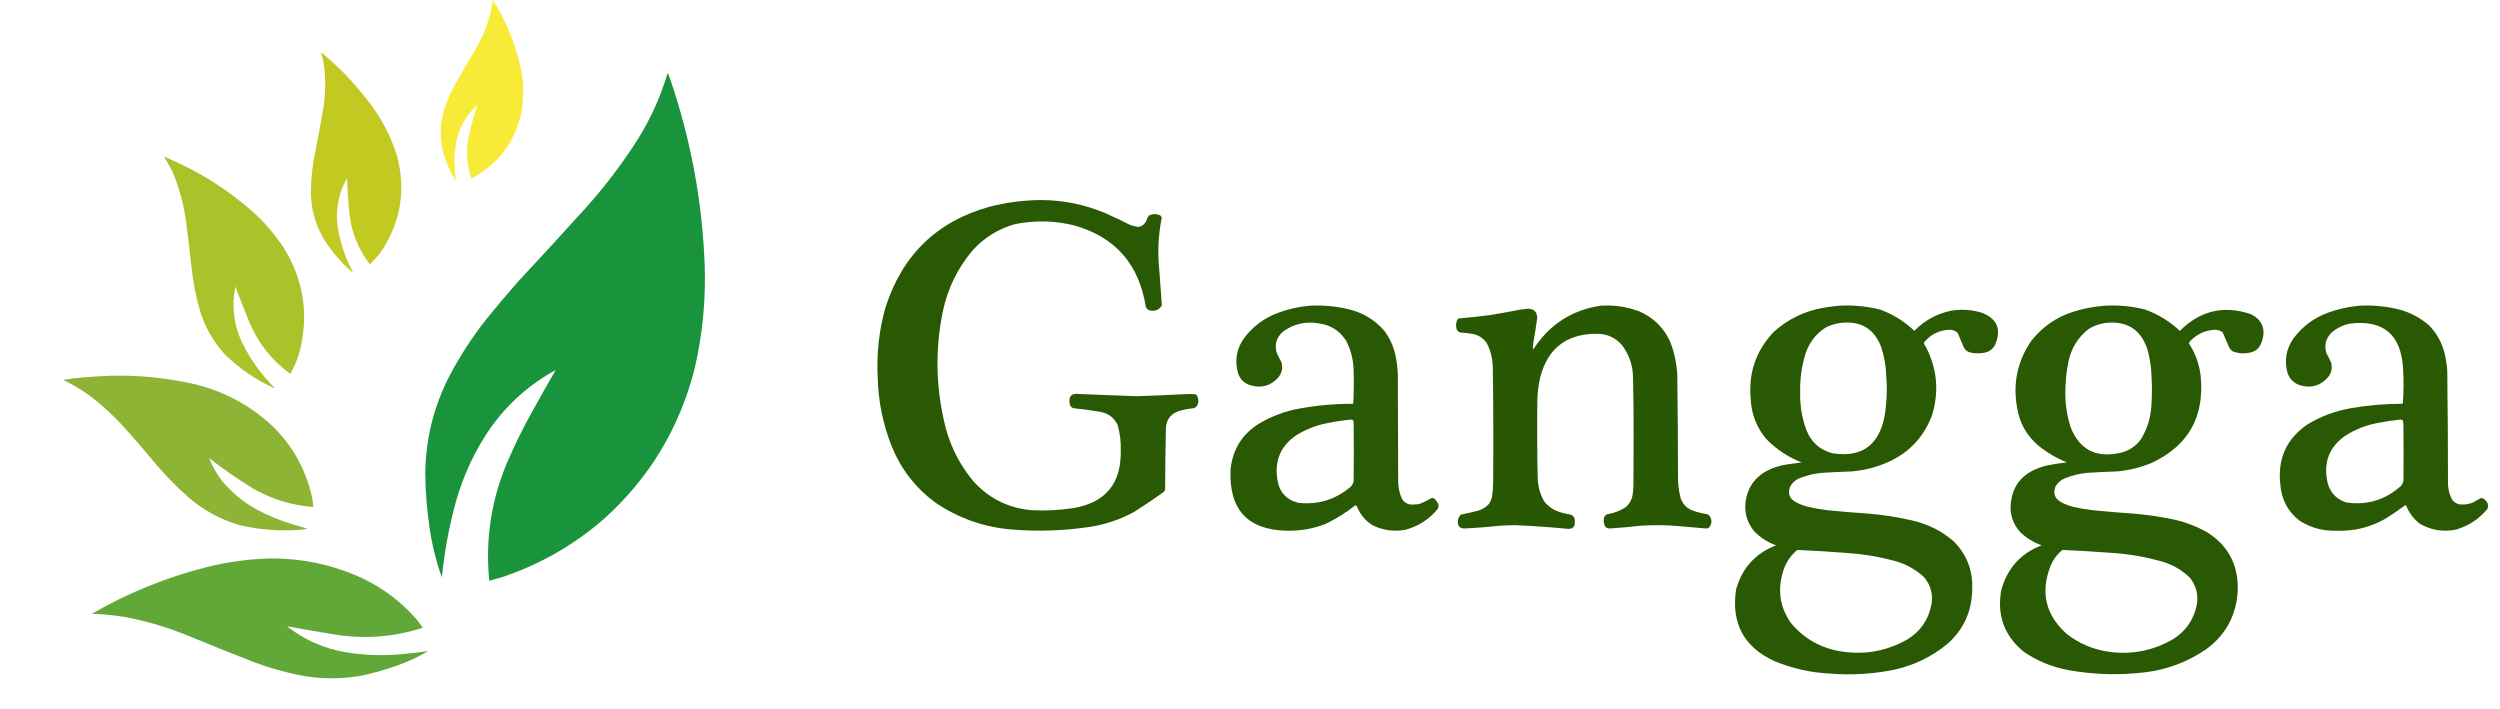 <svg width="208" height="59" viewBox="0 0 208 59" fill="none" xmlns="http://www.w3.org/2000/svg">
<g clip-path="url(#clip0_16_144)">
<g clip-path="url(#clip1_16_144)">
<mask id="mask0_16_144" style="mask-type:luminance" maskUnits="userSpaceOnUse" x="-22" y="0" width="111" height="90">
<path d="M89 0H-22V89.712H89V0Z" fill="white"/>
</mask>
<g mask="url(#mask0_16_144)">
<path opacity="0.988" fill-rule="evenodd" clip-rule="evenodd" d="M40.97 -0.013C40.987 -0.013 41.004 -0.013 41.021 -0.013C42.016 1.611 42.751 3.351 43.224 5.208C43.586 6.625 43.628 8.051 43.349 9.486C42.773 11.91 41.396 13.701 39.221 14.859C38.795 13.594 38.745 12.312 39.07 11.014C39.26 10.25 39.47 9.494 39.699 8.747C38.672 9.688 38.067 10.859 37.886 12.261C37.773 13.177 37.785 14.089 37.924 14.999C37.916 15.003 37.907 15.007 37.899 15.011C37.607 14.557 37.368 14.073 37.181 13.56C36.523 11.939 36.498 10.309 37.106 8.671C37.35 8.04 37.636 7.429 37.962 6.837C38.516 5.887 39.07 4.936 39.623 3.985C40.198 2.998 40.609 1.945 40.857 0.828C40.908 0.549 40.946 0.269 40.97 -0.013Z" fill="#F8EA35"/>
<path opacity="0.99" fill-rule="evenodd" clip-rule="evenodd" d="M26.721 4.418C26.752 4.394 26.785 4.398 26.822 4.431C28.548 5.87 30.046 7.512 31.316 9.358C32.061 10.476 32.631 11.681 33.027 12.974C33.736 15.596 33.408 18.075 32.046 20.41C31.699 21 31.276 21.526 30.774 21.989C29.774 20.698 29.199 19.23 29.05 17.583C28.962 16.686 28.904 15.786 28.873 14.884C28.865 14.876 28.857 14.867 28.848 14.859C28.067 16.302 27.848 17.83 28.194 19.442C28.437 20.567 28.827 21.637 29.364 22.651C29.356 22.659 29.348 22.668 29.339 22.676C28.315 21.8 27.464 20.781 26.784 19.621C26.157 18.436 25.851 17.172 25.865 15.826C25.887 14.885 25.983 13.951 26.154 13.025C26.399 11.779 26.634 10.531 26.859 9.282C27.052 8.15 27.103 7.013 27.01 5.87C26.962 5.373 26.866 4.889 26.721 4.418Z" fill="#C2CA21"/>
<path opacity="0.996" fill-rule="evenodd" clip-rule="evenodd" d="M55.547 6.073C55.635 6.232 55.706 6.402 55.761 6.583C57.472 11.592 58.428 16.744 58.631 22.04C58.731 24.947 58.454 27.816 57.8 30.647C56.541 35.596 54.036 39.76 50.285 43.137C47.777 45.337 44.932 46.966 41.751 48.026C41.404 48.13 41.055 48.228 40.706 48.319C40.372 44.932 40.858 41.673 42.166 38.541C42.798 37.068 43.503 35.633 44.281 34.237C44.922 33.081 45.572 31.931 46.232 30.787C44.094 31.955 42.303 33.538 40.857 35.536C39.541 37.426 38.568 39.488 37.937 41.724C37.365 43.795 36.974 45.9 36.766 48.039C36.288 46.709 35.948 45.342 35.746 43.94C35.523 42.45 35.401 40.952 35.381 39.445C35.405 36.51 36.097 33.747 37.458 31.156C38.317 29.545 39.308 28.026 40.429 26.598C41.278 25.544 42.151 24.508 43.047 23.491C45.013 21.384 46.96 19.262 48.888 17.125C50.418 15.4 51.802 13.567 53.042 11.625C54.129 9.893 54.964 8.043 55.547 6.073Z" fill="#1A943C"/>
<path opacity="0.991" fill-rule="evenodd" clip-rule="evenodd" d="M13.63 13.025C16.427 14.168 18.953 15.752 21.207 17.774C22.114 18.622 22.907 19.56 23.587 20.588C25.235 23.224 25.697 26.059 24.971 29.093C24.789 29.803 24.517 30.474 24.153 31.105C22.62 29.992 21.483 28.558 20.742 26.802C20.341 25.822 19.955 24.837 19.584 23.848C19.259 25.415 19.427 26.925 20.087 28.381C20.779 29.832 21.694 31.123 22.831 32.251C22.848 32.268 22.848 32.285 22.831 32.302C21.288 31.607 19.911 30.664 18.702 29.476C17.721 28.408 17.024 27.168 16.613 25.758C16.304 24.673 16.086 23.569 15.958 22.447C15.812 21.105 15.652 19.763 15.48 18.424C15.297 17.08 14.953 15.781 14.448 14.528C14.213 14.002 13.94 13.501 13.63 13.025Z" fill="#A9C229"/>
<path opacity="0.992" fill-rule="evenodd" clip-rule="evenodd" d="M9.274 31.258C11.402 31.212 13.508 31.403 15.593 31.831C18.285 32.369 20.635 33.566 22.642 35.422C24.296 37.02 25.391 38.951 25.928 41.215C25.999 41.534 26.045 41.856 26.066 42.182C24.313 42.049 22.668 41.552 21.132 40.693C19.837 39.901 18.591 39.039 17.393 38.108C17.671 38.806 18.041 39.451 18.501 40.043C19.293 40.984 20.22 41.752 21.283 42.348C22.255 42.877 23.27 43.301 24.329 43.621C24.749 43.744 25.169 43.867 25.588 43.99C25.381 44.035 25.171 44.065 24.959 44.08C23.27 44.207 21.6 44.08 19.949 43.697C18.382 43.241 16.981 42.485 15.744 41.431C14.775 40.587 13.873 39.674 13.038 38.694C12.15 37.626 11.244 36.574 10.319 35.536C9.405 34.534 8.41 33.63 7.336 32.824C6.674 32.364 5.978 31.961 5.246 31.614C5.804 31.514 6.367 31.441 6.933 31.398C7.716 31.334 8.497 31.288 9.274 31.258Z" fill="#8DB335"/>
<path opacity="0.992" fill-rule="evenodd" clip-rule="evenodd" d="M22.517 46.461C25.218 46.45 27.794 47.014 30.245 48.154C31.918 48.968 33.374 50.076 34.614 51.477C34.812 51.72 35.001 51.971 35.18 52.228C32.672 53.038 30.121 53.208 27.527 52.737C26.306 52.538 25.089 52.326 23.876 52.101C25.317 53.236 26.945 53.958 28.76 54.265C30.339 54.524 31.925 54.575 33.518 54.418C34.228 54.354 34.933 54.269 35.633 54.164C34.842 54.637 34.011 55.027 33.141 55.335C32.161 55.691 31.163 55.98 30.145 56.201C28.363 56.532 26.584 56.515 24.808 56.15C23.592 55.898 22.4 55.558 21.233 55.131C19.278 54.37 17.331 53.589 15.392 52.788C13.729 52.122 12.017 51.63 10.256 51.312C9.388 51.176 8.516 51.095 7.638 51.07C10.639 49.334 13.82 48.04 17.179 47.186C18.936 46.748 20.715 46.506 22.517 46.461Z" fill="#61A738"/>
</g>
</g>
<path opacity="0.988" fill-rule="evenodd" clip-rule="evenodd" d="M86.561 16.644C88.437 16.644 90.24 17.007 91.971 17.735C92.668 18.047 93.357 18.375 94.038 18.719C94.262 18.795 94.49 18.852 94.721 18.888C95.012 18.83 95.225 18.666 95.36 18.396C95.42 18.245 95.485 18.096 95.557 17.951C95.876 17.778 96.2 17.768 96.53 17.92C96.606 17.977 96.647 18.054 96.651 18.15C96.366 19.584 96.3 21.029 96.454 22.485C96.526 23.459 96.597 24.432 96.666 25.405C96.429 25.794 96.09 25.932 95.648 25.82C95.493 25.776 95.387 25.679 95.329 25.528C94.771 21.971 92.78 19.712 89.357 18.75C87.711 18.346 86.059 18.316 84.404 18.658C83.042 19.052 81.882 19.774 80.924 20.825C79.666 22.314 78.835 24.025 78.432 25.958C77.826 28.955 77.857 31.948 78.523 34.934C78.922 36.837 79.733 38.527 80.954 40.006C82.268 41.472 83.904 42.287 85.862 42.45C87.034 42.51 88.199 42.448 89.357 42.266C92.009 41.796 93.306 40.198 93.247 37.47C93.272 36.754 93.186 36.052 92.989 35.365C92.704 34.761 92.233 34.398 91.576 34.273C90.831 34.141 90.081 34.038 89.327 33.966C89.161 33.921 89.054 33.813 89.008 33.643C88.875 32.973 89.143 32.687 89.813 32.782C91.399 32.847 92.984 32.908 94.569 32.967C95.882 32.921 97.193 32.864 98.505 32.798C98.809 32.777 99.113 32.777 99.417 32.798C99.51 32.822 99.576 32.879 99.614 32.967C99.763 33.291 99.727 33.593 99.508 33.874C99.441 33.913 99.37 33.944 99.295 33.966C98.838 34.005 98.393 34.098 97.958 34.243C97.317 34.52 96.997 35.017 97.001 35.734C96.964 37.403 96.944 39.074 96.94 40.744C96.913 40.824 96.868 40.891 96.803 40.944C95.998 41.52 95.178 42.073 94.341 42.604C93.195 43.223 91.98 43.633 90.695 43.834C88.505 44.164 86.306 44.236 84.1 44.049C81.806 43.846 79.709 43.098 77.809 41.805C76.184 40.602 74.983 39.06 74.207 37.178C73.46 35.306 73.065 33.359 73.022 31.338C72.927 29.396 73.139 27.49 73.66 25.62C75.058 21.204 77.971 18.391 82.398 17.182C83.769 16.838 85.157 16.659 86.561 16.644Z" fill="#285702"/>
<path opacity="0.987" fill-rule="evenodd" clip-rule="evenodd" d="M108.96 25.436C110.101 25.372 111.225 25.48 112.333 25.759C113.479 26.059 114.437 26.658 115.205 27.557C115.684 28.219 115.998 28.957 116.147 29.77C116.224 30.187 116.275 30.607 116.299 31.03C116.309 34.022 116.319 37.014 116.329 40.006C116.324 40.546 116.435 41.058 116.664 41.543C116.893 41.869 117.207 42.013 117.606 41.974C117.808 41.98 118.005 41.954 118.198 41.897C118.524 41.753 118.838 41.594 119.14 41.42C119.248 41.434 119.339 41.48 119.414 41.559C119.519 41.673 119.605 41.802 119.672 41.943C119.698 42.07 119.688 42.193 119.642 42.312C118.926 43.199 118.02 43.789 116.922 44.079C115.98 44.25 115.078 44.127 114.217 43.711C113.6 43.332 113.16 42.805 112.895 42.127C112.863 42.084 112.823 42.054 112.774 42.035C112.007 42.641 111.181 43.158 110.297 43.588C109.271 43.987 108.207 44.176 107.106 44.156C103.815 44.101 102.239 42.41 102.38 39.084C102.545 37.412 103.33 36.136 104.735 35.257C105.773 34.637 106.888 34.217 108.078 33.997C109.555 33.726 111.044 33.593 112.546 33.597C112.561 33.582 112.576 33.566 112.591 33.551C112.639 32.671 112.649 31.789 112.622 30.907C112.618 29.992 112.406 29.132 111.983 28.325C111.433 27.486 110.658 27.009 109.659 26.896C108.602 26.726 107.639 26.952 106.771 27.572C106.194 28.065 106.016 28.674 106.24 29.401C106.353 29.642 106.475 29.877 106.604 30.108C106.758 30.601 106.667 31.042 106.331 31.43C105.709 32.105 104.954 32.316 104.067 32.06C103.554 31.92 103.204 31.598 103.018 31.092C102.696 29.985 102.878 28.971 103.565 28.049C104.294 27.119 105.211 26.447 106.316 26.035C107.174 25.713 108.055 25.513 108.96 25.436ZM112.424 34.904C112.534 34.917 112.599 34.978 112.622 35.088C112.642 36.748 112.642 38.408 112.622 40.068C112.574 40.215 112.503 40.348 112.409 40.468C111.142 41.561 109.678 42.017 108.017 41.835C106.999 41.573 106.416 40.912 106.27 39.853C106.037 38.248 106.599 37.014 107.957 36.148C108.694 35.709 109.484 35.401 110.327 35.226C111.025 35.081 111.724 34.973 112.424 34.904Z" fill="#285702"/>
<path opacity="0.989" fill-rule="evenodd" clip-rule="evenodd" d="M133.151 25.436C134.27 25.356 135.354 25.514 136.403 25.912C137.921 26.598 138.878 27.761 139.275 29.401C139.412 29.947 139.503 30.5 139.548 31.061C139.588 33.92 139.608 36.778 139.609 39.638C139.606 40.241 139.677 40.835 139.822 41.42C139.994 41.94 140.334 42.293 140.84 42.481C141.244 42.626 141.66 42.729 142.086 42.788C142.287 42.933 142.388 43.133 142.39 43.388C142.387 43.606 142.306 43.786 142.146 43.926C142.086 43.941 142.025 43.956 141.964 43.972C141.072 43.901 140.181 43.824 139.29 43.741C138.358 43.68 137.426 43.68 136.494 43.741C135.629 43.839 134.763 43.916 133.895 43.972C133.66 43.959 133.518 43.837 133.47 43.603C133.403 43.384 133.413 43.169 133.5 42.957C133.557 42.889 133.623 42.833 133.698 42.788C134.257 42.703 134.773 42.508 135.248 42.204C135.584 41.919 135.781 41.555 135.84 41.113C135.872 40.879 135.892 40.643 135.901 40.406C135.906 39.023 135.911 37.639 135.916 36.256C135.92 34.647 135.904 33.038 135.871 31.43C135.856 30.424 135.552 29.523 134.959 28.725C134.365 28.046 133.615 27.728 132.71 27.772C130.295 27.814 128.775 29.013 128.151 31.369C128.006 31.995 127.924 32.631 127.908 33.274C127.88 35.478 127.89 37.681 127.939 39.883C127.975 40.546 128.157 41.16 128.486 41.728C128.849 42.176 129.31 42.478 129.869 42.635C130.139 42.708 130.413 42.769 130.689 42.819C130.94 42.927 131.052 43.122 131.023 43.403C131.057 43.8 130.879 44 130.492 44.003C129.03 43.862 127.566 43.759 126.1 43.695C125.654 43.698 125.208 43.713 124.763 43.741C123.762 43.851 122.759 43.928 121.754 43.972C121.423 43.928 121.271 43.733 121.298 43.388C121.294 43.159 121.375 42.97 121.541 42.819C121.988 42.725 122.434 42.622 122.879 42.512C123.266 42.421 123.595 42.231 123.866 41.943C123.999 41.746 124.09 41.531 124.14 41.297C124.199 40.911 124.229 40.521 124.231 40.129C124.258 36.943 124.247 33.756 124.201 30.569C124.189 29.864 124.027 29.198 123.714 28.571C123.391 28.092 122.94 27.82 122.362 27.757C122.07 27.712 121.776 27.681 121.481 27.664C121.291 27.595 121.185 27.457 121.162 27.249C121.124 27.023 121.155 26.808 121.253 26.604C121.278 26.558 121.313 26.522 121.359 26.496C122.222 26.422 123.083 26.33 123.942 26.22C124.795 26.078 125.646 25.924 126.495 25.759C126.708 25.733 126.921 25.707 127.133 25.682C127.651 25.699 127.904 25.971 127.893 26.496C127.799 27.169 127.692 27.84 127.574 28.51C127.558 28.638 127.542 28.766 127.528 28.894C127.526 28.957 127.541 29.013 127.574 29.063C128.896 27.013 130.755 25.804 133.151 25.436Z" fill="#285702"/>
<path opacity="0.988" fill-rule="evenodd" clip-rule="evenodd" d="M152.996 25.436C154.158 25.367 155.303 25.475 156.43 25.759C157.502 26.149 158.449 26.738 159.272 27.526C160.12 26.659 161.138 26.101 162.326 25.851C163.212 25.705 164.083 25.766 164.94 26.035C166.187 26.55 166.536 27.436 165.988 28.694C165.783 29.078 165.464 29.298 165.031 29.355C164.654 29.422 164.279 29.412 163.906 29.324C163.665 29.254 163.487 29.105 163.374 28.879C163.212 28.489 163.05 28.1 162.888 27.71C162.693 27.513 162.455 27.421 162.174 27.434C161.309 27.479 160.605 27.838 160.062 28.51C160.091 28.644 160.152 28.767 160.244 28.879C161.184 30.716 161.346 32.622 160.73 34.596C160.038 36.393 158.817 37.679 157.068 38.454C156.108 38.879 155.105 39.135 154.06 39.222C153.208 39.25 152.357 39.291 151.507 39.346C150.933 39.408 150.376 39.542 149.835 39.745C149.412 39.886 149.103 40.158 148.908 40.56C148.75 41.072 148.896 41.467 149.349 41.743C149.695 41.935 150.06 42.078 150.443 42.173C150.975 42.296 151.512 42.388 152.054 42.45C153.156 42.562 154.26 42.654 155.366 42.727C156.722 42.83 158.059 43.046 159.378 43.372C160.547 43.682 161.59 44.225 162.508 45.002C163.627 46.104 164.153 47.451 164.089 49.044C164.061 50.867 163.372 52.379 162.022 53.578C160.71 54.653 159.221 55.37 157.555 55.73C155.786 56.085 154.003 56.188 152.206 56.037C150.638 55.958 149.129 55.62 147.678 55.023C145.101 53.864 144.022 51.871 144.441 49.044C144.942 47.257 146.051 46.033 147.769 45.37C147.079 45.122 146.476 44.737 145.96 44.218C145.282 43.392 145.059 42.449 145.292 41.39C145.522 40.428 146.063 39.706 146.918 39.222C147.471 38.923 148.058 38.728 148.68 38.639C149.086 38.577 149.491 38.521 149.896 38.469C148.777 38.038 147.799 37.393 146.963 36.533C146.15 35.573 145.715 34.457 145.657 33.182C145.462 31.016 146.105 29.156 147.586 27.603C148.769 26.544 150.147 25.877 151.719 25.605C152.148 25.534 152.573 25.477 152.996 25.436ZM153.3 26.85C154.866 26.716 155.935 27.383 156.506 28.848C156.766 29.625 156.908 30.424 156.932 31.245C157.028 32.411 156.977 33.568 156.78 34.719C156.284 37.084 154.851 38.083 152.479 37.716C151.406 37.442 150.672 36.781 150.276 35.733C149.908 34.717 149.741 33.667 149.774 32.583C149.753 31.474 149.91 30.393 150.246 29.34C150.56 28.462 151.102 27.77 151.871 27.265C152.323 27.027 152.8 26.889 153.3 26.85ZM149.531 45.755C150.951 45.816 152.369 45.904 153.786 46.016C155.084 46.105 156.36 46.32 157.615 46.661C158.557 46.914 159.382 47.37 160.092 48.029C160.63 48.68 160.833 49.428 160.7 50.273C160.458 51.557 159.784 52.536 158.679 53.209C157.022 54.146 155.249 54.484 153.361 54.224C151.632 53.992 150.198 53.219 149.06 51.903C148.133 50.64 147.88 49.246 148.301 47.722C148.506 46.927 148.916 46.271 149.531 45.755Z" fill="#285702"/>
<path opacity="0.988" fill-rule="evenodd" clip-rule="evenodd" d="M175.09 25.436C176.242 25.366 177.377 25.473 178.494 25.759C179.57 26.157 180.528 26.746 181.366 27.526C183.042 25.848 185.002 25.382 187.246 26.127C188.232 26.617 188.541 27.391 188.173 28.448C187.997 28.975 187.637 29.277 187.095 29.355C186.636 29.444 186.19 29.402 185.757 29.232C185.644 29.141 185.548 29.034 185.469 28.909C185.292 28.486 185.11 28.066 184.922 27.649C184.728 27.509 184.51 27.437 184.268 27.434C183.475 27.479 182.801 27.786 182.247 28.356C182.205 28.425 182.16 28.492 182.11 28.556C182.65 29.382 182.979 30.289 183.098 31.276C183.43 34.679 182.068 37.092 179.011 38.516C178.085 38.901 177.122 39.136 176.123 39.222C175.282 39.249 174.441 39.29 173.601 39.345C172.994 39.411 172.406 39.554 171.838 39.776C171.476 39.92 171.197 40.161 171.003 40.498C170.806 41.058 170.963 41.483 171.474 41.774C171.802 41.949 172.146 42.083 172.507 42.173C173.039 42.295 173.576 42.388 174.118 42.45C175.23 42.563 176.345 42.655 177.461 42.727C178.647 42.825 179.822 43 180.986 43.249C181.904 43.468 182.775 43.806 183.6 44.264C185.363 45.359 186.224 46.963 186.183 49.075C186.088 51.147 185.217 52.791 183.569 54.008C182.08 55.03 180.439 55.665 178.646 55.914C176.471 56.195 174.303 56.144 172.142 55.761C170.773 55.519 169.517 55.006 168.374 54.224C166.755 52.9 166.132 51.194 166.505 49.105C166.997 47.285 168.117 46.04 169.863 45.37C169.222 45.141 168.649 44.798 168.146 44.341C167.436 43.592 167.163 42.7 167.325 41.666C167.489 40.519 168.082 39.684 169.103 39.161C169.483 38.975 169.878 38.831 170.288 38.731C170.842 38.617 171.399 38.53 171.96 38.469C171.098 38.121 170.308 37.654 169.589 37.071C168.598 36.229 168.006 35.158 167.811 33.858C167.465 31.837 167.871 29.992 169.027 28.325C169.939 27.185 171.089 26.391 172.476 25.943C173.332 25.671 174.204 25.502 175.09 25.436ZM175.394 26.85C177.05 26.738 178.14 27.476 178.661 29.063C178.851 29.725 178.963 30.402 178.995 31.092C179.055 31.983 179.055 32.875 178.995 33.766C178.932 34.777 178.639 35.709 178.114 36.563C177.635 37.203 177.002 37.587 176.215 37.716C174.306 38.081 172.994 37.358 172.279 35.549C171.966 34.581 171.819 33.587 171.838 32.567C171.844 31.729 171.93 30.899 172.097 30.077C172.33 28.974 172.882 28.077 173.753 27.388C174.26 27.075 174.807 26.895 175.394 26.85ZM171.595 45.755C172.893 45.812 174.189 45.889 175.485 45.985C177.014 46.067 178.514 46.323 179.983 46.754C180.841 47.015 181.585 47.461 182.217 48.091C182.739 48.761 182.921 49.52 182.764 50.366C182.503 51.583 181.849 52.52 180.804 53.178C179.132 54.145 177.339 54.493 175.424 54.224C174.139 54.034 172.984 53.542 171.96 52.748C170.196 51.184 169.745 49.294 170.607 47.077C170.828 46.551 171.158 46.11 171.595 45.755Z" fill="#285702"/>
<path opacity="0.987" fill-rule="evenodd" clip-rule="evenodd" d="M196.273 25.436C197.457 25.369 198.622 25.487 199.768 25.789C200.628 26.05 201.397 26.47 202.077 27.049C202.734 27.717 203.175 28.511 203.399 29.432C203.504 29.887 203.575 30.349 203.612 30.815C203.651 33.971 203.671 37.127 203.673 40.283C203.686 40.756 203.807 41.197 204.037 41.605C204.186 41.785 204.373 41.903 204.6 41.958C204.975 42.005 205.339 41.964 205.694 41.835C205.95 41.696 206.203 41.557 206.454 41.42C206.702 41.502 206.879 41.666 206.985 41.912C207.012 42.059 207.002 42.203 206.955 42.343C206.268 43.17 205.412 43.738 204.387 44.049C203.314 44.282 202.302 44.128 201.348 43.587C200.833 43.197 200.453 42.7 200.208 42.097C200.186 42.064 200.155 42.043 200.117 42.035C199.582 42.433 199.03 42.807 198.461 43.157C197.209 43.875 195.862 44.208 194.419 44.156C193.312 44.197 192.289 43.925 191.349 43.342C190.36 42.585 189.818 41.576 189.723 40.314C189.477 38.155 190.242 36.479 192.018 35.288C193.12 34.629 194.306 34.188 195.574 33.966C196.991 33.716 198.419 33.593 199.859 33.597C199.89 33.581 199.91 33.556 199.92 33.52C199.99 32.568 199.995 31.615 199.935 30.661C199.766 27.828 198.292 26.584 195.513 26.927C194.903 27.048 194.371 27.319 193.917 27.741C193.493 28.216 193.372 28.76 193.553 29.37C193.698 29.63 193.829 29.896 193.948 30.17C194.07 30.613 193.989 31.012 193.705 31.368C193.079 32.092 192.304 32.322 191.38 32.06C190.874 31.896 190.524 31.564 190.331 31.061C190.031 29.994 190.203 29.011 190.848 28.11C191.599 27.126 192.556 26.424 193.72 26.004C194.551 25.706 195.402 25.517 196.273 25.436ZM199.737 34.904C199.793 34.922 199.849 34.942 199.904 34.965C199.94 35.084 199.961 35.207 199.965 35.334C199.985 36.881 199.985 38.428 199.965 39.976C199.938 40.134 199.877 40.277 199.783 40.406C198.476 41.591 196.951 42.057 195.209 41.805C194.311 41.511 193.78 40.891 193.613 39.945C193.333 38.418 193.814 37.203 195.057 36.302C195.895 35.753 196.806 35.384 197.792 35.196C198.441 35.07 199.089 34.973 199.737 34.904Z" fill="#285702"/>
</g>
<defs>
<clipPath id="clip0_16_144">
<rect width="208" height="59" fill="white"/>
</clipPath>
<clipPath id="clip1_16_144">
<rect width="73" height="59" fill="white"/>
</clipPath>
</defs>
</svg>
